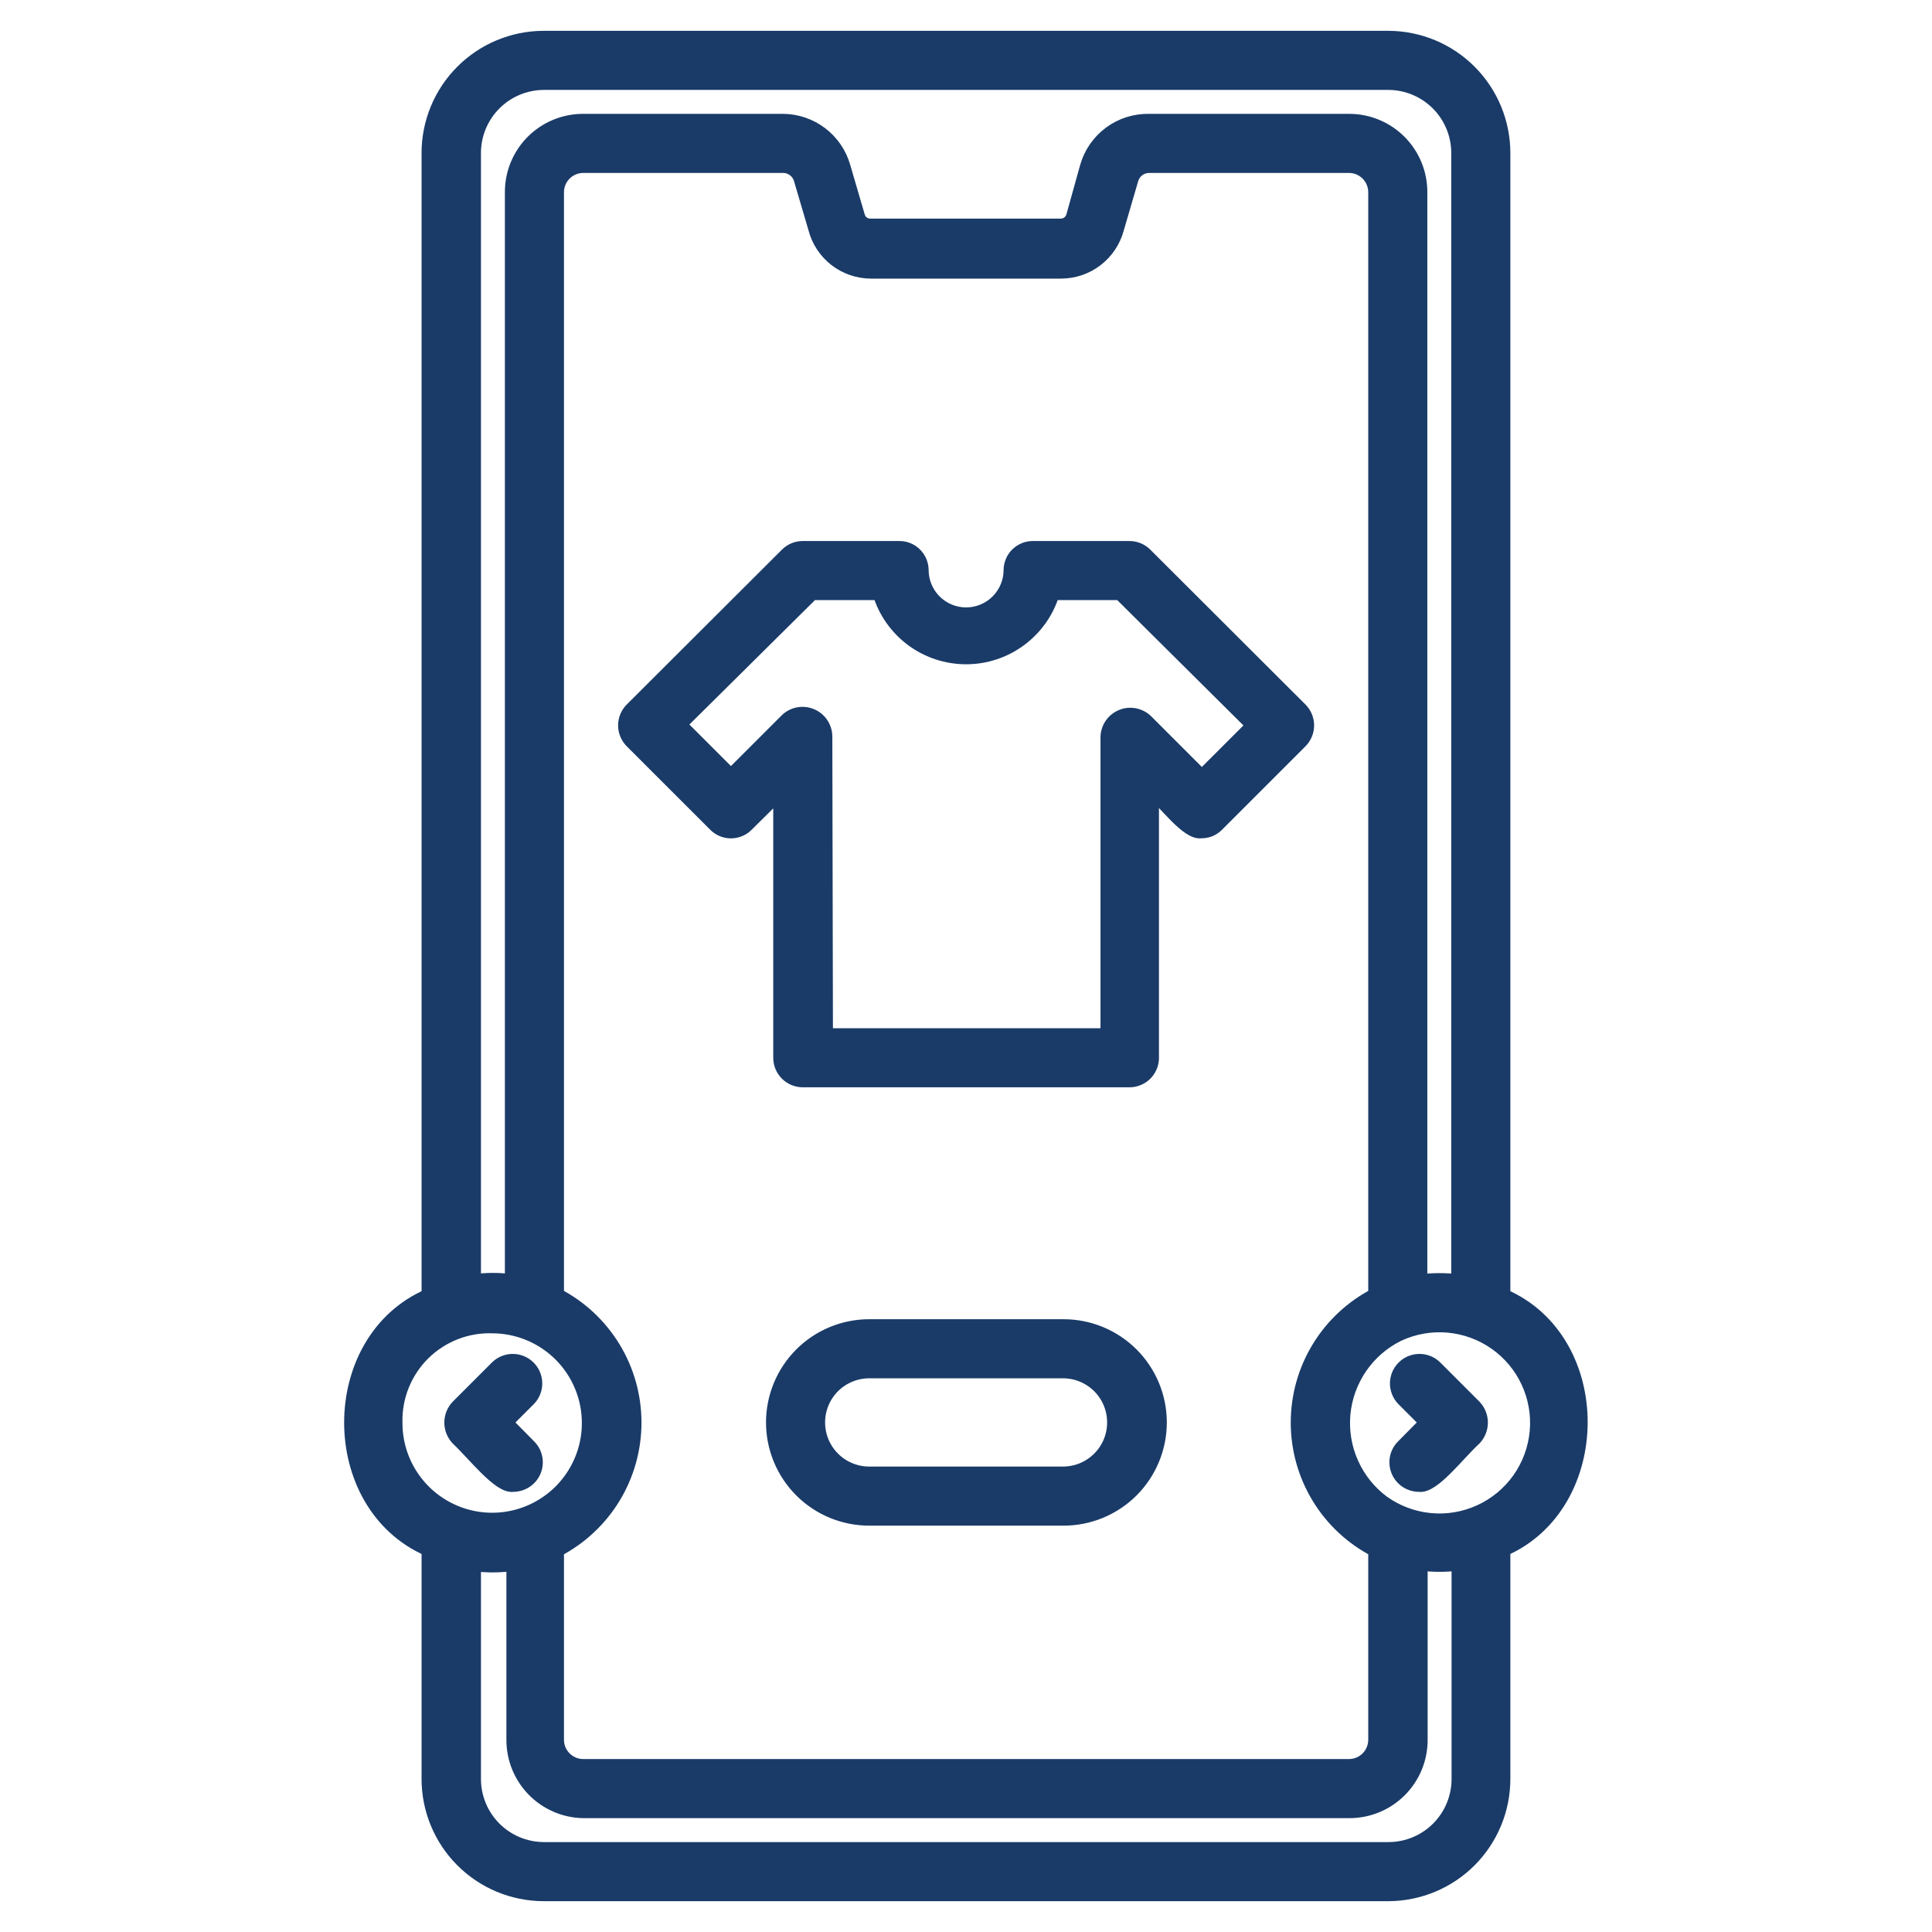 <?xml version="1.0" encoding="UTF-8"?> <svg xmlns="http://www.w3.org/2000/svg" width="70" height="70" viewBox="0 0 70 70" fill="none"><path d="M50.316 68.633H19.691C18.585 68.63 17.525 68.188 16.744 67.405C15.963 66.622 15.524 65.561 15.524 64.455V56.142C11.784 54.523 11.784 48.562 15.524 46.944V5.545C15.524 4.439 15.963 3.378 16.744 2.595C17.525 1.812 18.585 1.37 19.691 1.367H50.316C51.421 1.373 52.478 1.816 53.257 2.599C54.035 3.382 54.473 4.441 54.473 5.545V46.944C58.235 48.562 58.181 54.534 54.473 56.142V64.455C54.473 65.559 54.035 66.618 53.257 67.401C52.478 68.184 51.421 68.627 50.316 68.633ZM17.176 56.678V64.455C17.176 65.124 17.44 65.766 17.911 66.241C18.382 66.716 19.022 66.986 19.691 66.992H50.316C50.987 66.989 51.63 66.721 52.104 66.245C52.577 65.77 52.843 65.126 52.843 64.455V56.656C52.389 56.716 51.929 56.716 51.476 56.656V63.022C51.479 63.364 51.414 63.703 51.285 64.019C51.156 64.335 50.965 64.623 50.724 64.865C50.483 65.107 50.196 65.299 49.88 65.43C49.564 65.56 49.225 65.626 48.884 65.625H21.124C20.449 65.611 19.807 65.332 19.334 64.85C18.862 64.367 18.598 63.719 18.598 63.044V56.667C18.126 56.736 17.648 56.739 17.176 56.678ZM20.184 56.164V63.044C20.186 63.292 20.286 63.53 20.462 63.706C20.638 63.882 20.876 63.981 21.124 63.984H48.884C49.132 63.981 49.37 63.882 49.546 63.706C49.721 63.53 49.821 63.292 49.824 63.044V56.164C48.978 55.725 48.268 55.062 47.773 54.247C47.278 53.432 47.016 52.496 47.016 51.543C47.016 50.589 47.278 49.654 47.773 48.839C48.268 48.024 48.978 47.361 49.824 46.922V6.956C49.821 6.708 49.721 6.47 49.546 6.294C49.37 6.118 49.132 6.018 48.884 6.016H41.632C41.489 6.017 41.349 6.065 41.235 6.151C41.121 6.238 41.038 6.359 40.998 6.497L40.473 8.291C40.353 8.734 40.092 9.126 39.728 9.406C39.365 9.687 38.919 9.84 38.46 9.844H31.548C31.087 9.842 30.639 9.687 30.275 9.404C29.911 9.121 29.651 8.726 29.535 8.28L29.01 6.497C28.97 6.359 28.887 6.238 28.773 6.151C28.658 6.065 28.519 6.017 28.376 6.016H21.124C20.876 6.018 20.638 6.118 20.462 6.294C20.286 6.47 20.186 6.708 20.184 6.956V46.922C21.03 47.361 21.739 48.024 22.235 48.839C22.73 49.654 22.992 50.589 22.992 51.543C22.992 52.496 22.73 53.432 22.235 54.247C21.739 55.062 21.03 55.725 20.184 56.164ZM50.098 54.425C50.603 54.787 51.196 55.01 51.815 55.07C52.434 55.13 53.058 55.025 53.624 54.766C54.19 54.508 54.677 54.104 55.037 53.597C55.397 53.09 55.616 52.496 55.673 51.877C55.73 51.257 55.623 50.634 55.361 50.069C55.1 49.505 54.694 49.019 54.185 48.662C53.676 48.304 53.081 48.088 52.461 48.034C51.842 47.98 51.219 48.091 50.656 48.355C50.107 48.626 49.638 49.032 49.292 49.536C48.946 50.041 48.734 50.625 48.678 51.234C48.623 51.843 48.724 52.456 48.972 53.014C49.221 53.573 49.608 54.059 50.098 54.425ZM14.332 51.538C14.328 52.229 14.528 52.907 14.909 53.484C15.29 54.062 15.833 54.514 16.47 54.783C17.107 55.053 17.81 55.127 18.489 54.997C19.169 54.867 19.794 54.539 20.288 54.053C20.78 53.568 21.119 52.947 21.259 52.27C21.399 51.593 21.336 50.889 21.077 50.248C20.818 49.606 20.374 49.056 19.803 48.667C19.231 48.277 18.557 48.066 17.865 48.059C17.401 48.041 16.938 48.118 16.505 48.286C16.072 48.454 15.677 48.709 15.346 49.034C15.015 49.36 14.755 49.751 14.58 50.181C14.406 50.611 14.321 51.073 14.332 51.538ZM41.632 4.375H48.884C49.568 4.375 50.225 4.647 50.709 5.131C51.193 5.615 51.465 6.272 51.465 6.956V46.419C51.919 46.364 52.378 46.364 52.832 46.419V5.545C52.832 4.876 52.568 4.234 52.097 3.759C51.625 3.283 50.986 3.014 50.316 3.008H19.691C19.022 3.014 18.382 3.283 17.911 3.759C17.44 4.234 17.176 4.876 17.176 5.545V46.419C17.629 46.353 18.09 46.353 18.543 46.419V6.956C18.543 6.272 18.815 5.615 19.299 5.131C19.783 4.647 20.44 4.375 21.124 4.375H28.376C28.871 4.379 29.351 4.544 29.745 4.843C30.14 5.143 30.427 5.562 30.563 6.037L31.088 7.831C31.113 7.929 31.169 8.015 31.248 8.076C31.328 8.138 31.425 8.171 31.526 8.17H38.438C38.537 8.17 38.632 8.138 38.711 8.078C38.79 8.019 38.848 7.937 38.876 7.842L39.379 6.037C39.519 5.551 39.815 5.124 40.223 4.823C40.63 4.523 41.126 4.365 41.632 4.375ZM31.493 55.027C30.568 55.027 29.68 54.659 29.026 54.005C28.372 53.35 28.004 52.463 28.004 51.538C28.004 50.612 28.372 49.725 29.026 49.07C29.68 48.416 30.568 48.048 31.493 48.048H38.537C39.462 48.048 40.349 48.416 41.004 49.07C41.658 49.725 42.026 50.612 42.026 51.538C42.026 52.463 41.658 53.35 41.004 54.005C40.349 54.659 39.462 55.027 38.537 55.027H31.493ZM31.493 49.689C31.003 49.689 30.533 49.884 30.186 50.23C29.839 50.577 29.645 51.047 29.645 51.538C29.645 52.028 29.839 52.498 30.186 52.844C30.533 53.191 31.003 53.386 31.493 53.386H38.515C39.005 53.386 39.475 53.191 39.822 52.844C40.169 52.498 40.363 52.028 40.363 51.538C40.363 51.047 40.169 50.577 39.822 50.23C39.475 49.884 39.005 49.689 38.515 49.689H31.493ZM51.41 53.802C51.248 53.801 51.09 53.753 50.955 53.663C50.82 53.573 50.715 53.445 50.653 53.295C50.591 53.145 50.575 52.98 50.606 52.821C50.638 52.662 50.716 52.516 50.831 52.402L51.684 51.538L50.831 50.684C50.686 50.529 50.607 50.323 50.61 50.111C50.614 49.898 50.7 49.695 50.851 49.545C51.001 49.395 51.204 49.309 51.416 49.305C51.629 49.301 51.834 49.38 51.99 49.525L53.423 50.958C53.574 51.115 53.659 51.325 53.659 51.543C53.659 51.761 53.574 51.971 53.423 52.128C52.821 52.675 51.924 53.889 51.41 53.802ZM18.598 53.802C18.105 53.889 17.198 52.708 16.585 52.128C16.433 51.971 16.349 51.761 16.349 51.543C16.349 51.325 16.433 51.115 16.585 50.958L18.018 49.525C18.174 49.38 18.379 49.301 18.592 49.305C18.804 49.309 19.007 49.395 19.157 49.545C19.308 49.695 19.394 49.898 19.397 50.111C19.401 50.323 19.322 50.529 19.177 50.684L18.324 51.538L19.177 52.402C19.292 52.516 19.37 52.662 19.401 52.821C19.433 52.98 19.417 53.145 19.355 53.295C19.293 53.445 19.188 53.573 19.053 53.663C18.918 53.753 18.76 53.801 18.598 53.802ZM40.943 39.145H29.087C28.869 39.145 28.66 39.059 28.507 38.905C28.353 38.751 28.266 38.543 28.266 38.325V28.689L27.063 29.881C26.988 29.959 26.898 30.02 26.798 30.062C26.699 30.104 26.592 30.126 26.484 30.126C26.375 30.126 26.269 30.104 26.169 30.062C26.07 30.02 25.979 29.959 25.904 29.881L22.885 26.863C22.732 26.709 22.645 26.5 22.645 26.283C22.645 26.065 22.732 25.857 22.885 25.703L28.507 20.092C28.661 19.938 28.869 19.852 29.087 19.852H32.576C32.682 19.85 32.788 19.87 32.886 19.909C32.985 19.948 33.075 20.007 33.151 20.081C33.227 20.155 33.288 20.243 33.33 20.341C33.372 20.439 33.395 20.544 33.396 20.65C33.396 21.076 33.566 21.485 33.867 21.787C34.169 22.088 34.578 22.258 35.004 22.258C35.43 22.258 35.839 22.088 36.141 21.787C36.442 21.485 36.612 21.076 36.612 20.65C36.613 20.544 36.636 20.439 36.678 20.341C36.719 20.243 36.78 20.155 36.856 20.081C36.933 20.007 37.023 19.948 37.121 19.909C37.22 19.87 37.326 19.85 37.432 19.852H40.921C41.139 19.852 41.347 19.938 41.501 20.092L47.123 25.703C47.276 25.857 47.363 26.065 47.363 26.283C47.363 26.5 47.276 26.709 47.123 26.863L44.104 29.881C44.029 29.959 43.939 30.021 43.84 30.063C43.74 30.104 43.632 30.124 43.524 30.122C43.021 30.209 42.19 29.028 41.741 28.689V38.281C41.747 38.393 41.73 38.504 41.692 38.609C41.653 38.713 41.594 38.809 41.517 38.89C41.44 38.971 41.348 39.035 41.245 39.079C41.143 39.123 41.033 39.145 40.921 39.145H40.943ZM29.929 37.505H40.123V26.698C40.128 26.538 40.179 26.384 40.27 26.252C40.361 26.12 40.488 26.018 40.636 25.957C40.783 25.895 40.946 25.878 41.103 25.907C41.26 25.936 41.406 26.009 41.523 26.119L43.546 28.142L45.406 26.283L40.582 21.492H38.143C37.938 22.165 37.523 22.754 36.957 23.173C36.392 23.592 35.707 23.818 35.004 23.818C34.3 23.818 33.616 23.592 33.05 23.173C32.485 22.754 32.07 22.165 31.865 21.492H29.426L24.624 26.25L26.484 28.109L28.507 26.086C28.624 25.976 28.769 25.903 28.927 25.874C29.084 25.845 29.246 25.863 29.394 25.924C29.542 25.985 29.669 26.087 29.76 26.219C29.851 26.351 29.902 26.506 29.907 26.666L29.929 37.505Z" fill="#1A3B68" stroke="#1A3B68" stroke-width="0.5"></path></svg> 